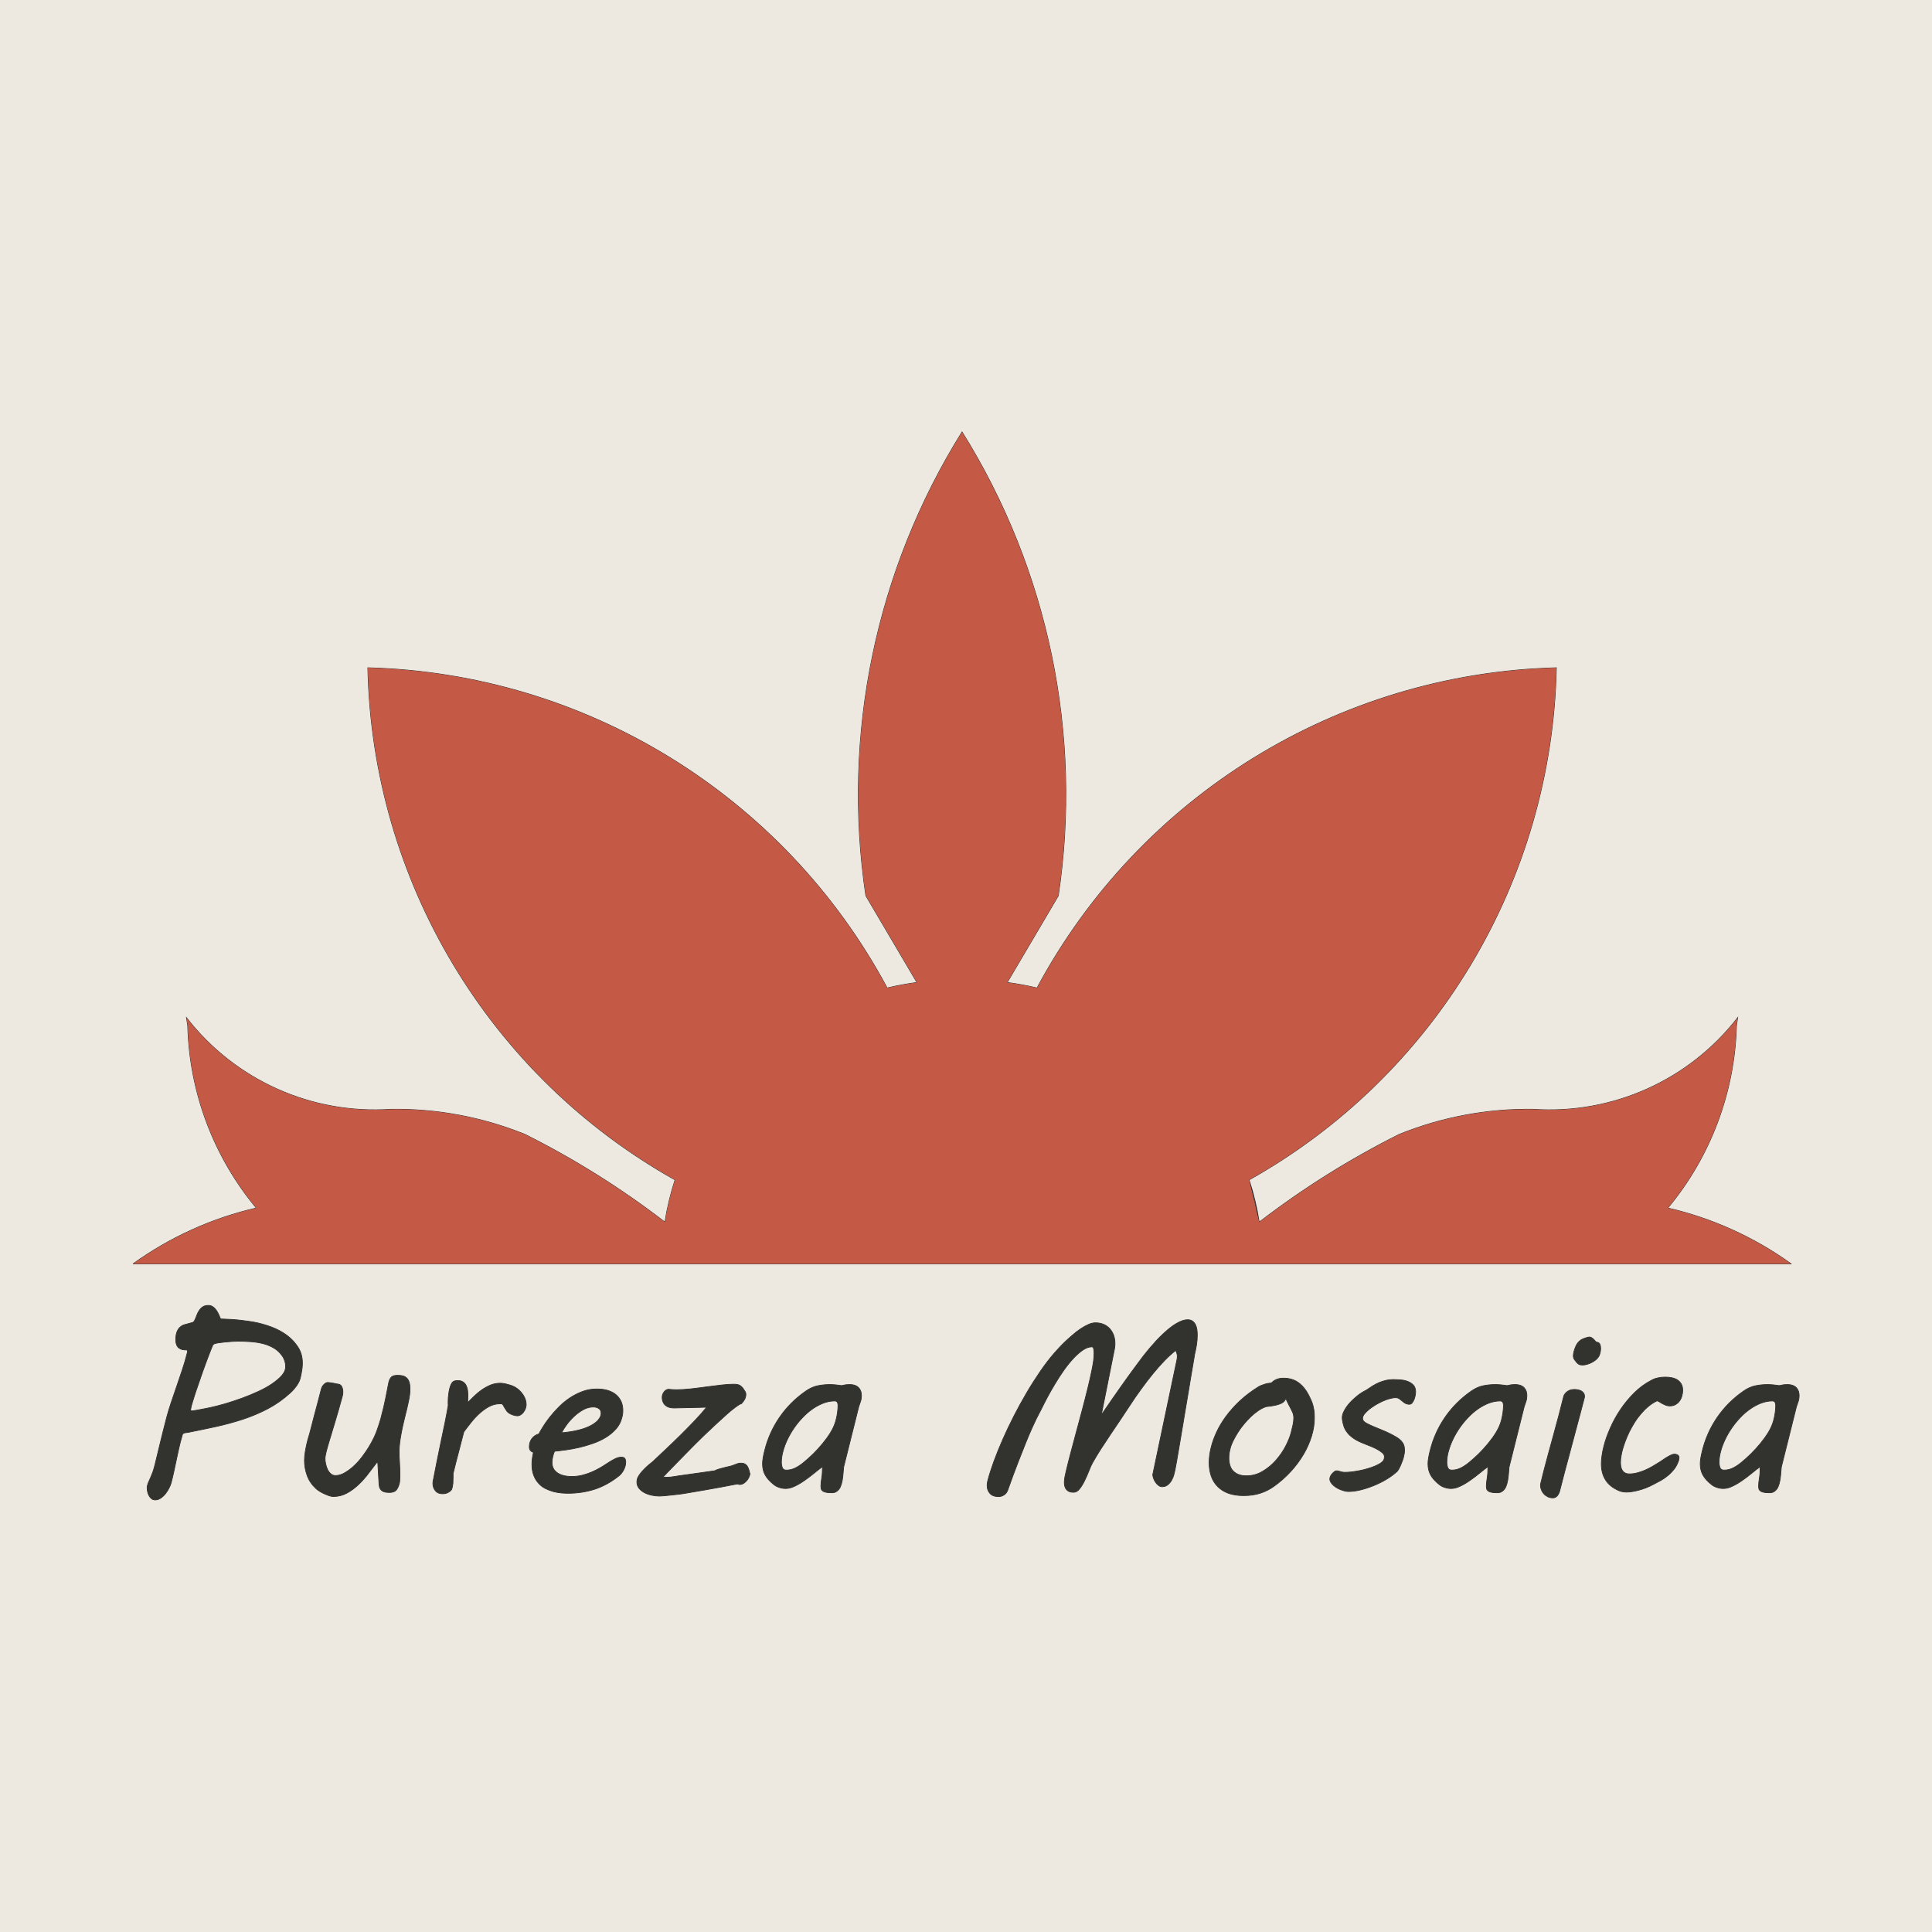 <!--?xml version="1.0" encoding="UTF-8"?-->

<!-- Creator: CorelDRAW X7 -->
<svg xmlns="http://www.w3.org/2000/svg" xml:space="preserve" width="200%" height="200%" version="1.0" shape-rendering="geometricPrecision" text-rendering="geometricPrecision" image-rendering="optimizeQuality" fill-rule="evenodd" clip-rule="evenodd" viewBox="0 0 20000000 20000000" xmlns:xlink="http://www.w3.org/1999/xlink">
 <g id="Capa_x0020_1">
  <g id="_730426304">
   <polygon fill="#EEE9E0" fill-rule="nonzero" stroke="" stroke-width="7620" points="0,0 20000000,0 20000000,20000000 0,20000000 "></polygon>
   <path fill="#FEFEFE" fill-rule="nonzero" stroke="#2B2A29" stroke-width="7620" d="M1943640 10619680c18400,690320 268670,1354640 710430,1885660 -459740,106060 -893710,302630 -1276660,578160l370 -210 17163730 0 -140 210c-382960,-275530 -817010,-472100 -1276790,-578160 441750,-531020 692150,-1195340 711080,-1885660l12030 -83540c-502750,647930 -1294980,1003060 -2113160,947330 -475880,-7330 -948290,80950 -1389470,259570 -511210,255800 -996740,560110 -1449790,908610l-104530 -437990c1923840,-1079020 3133590,-3095070 3180490,-5300810 -2257200,60450 -4308890,1325480 -5376220,3315040l-240 -370c-101750,-23910 -204860,-43100 -308820,-56960l529560 -898290c249470,-1667470 -103680,-3369420 -996340,-4800280 -892230,1430860 -1245390,3132810 -995960,4800280l529230 898290 290 0c-103920,13860 -207080,33050 -309110,56960l50 370c-1067270,-1989560 -3118920,-3254590 -5375640,-3315040 46420,2205740 1256120,4221790 3180010,5300810 -46500,142980 -81420,289420 -104910,437990 -452680,-348500 -938240,-652810 -1449440,-908610 -441040,-178620 -913600,-266900 -1389480,-259570 -818150,55730 -1610470,-299400 -2113210,-947330l12640 83540zm11091620 2031990c-23090,-148580 -58080,-295020 -104530,-438000l104530 438000zm4776490 2375200c-3430,10990 -6870,26780 -10290,46730 -3440,20600 -5500,41220 -5500,61830 0,21310 3430,40550 9600,57740 6190,17170 20610,25420 41920,25420 32990,0 63930,-7560 92770,-21980 28880,-14440 55690,-32310 81110,-52930 33680,-27480 68710,-58400 103760,-92770 35070,-34360 68050,-70770 98970,-108580 30920,-37790 59100,-76270 83160,-116150 24040,-39850 41230,-79700 52230,-118870 6190,-22700 11680,-49490 16480,-79730 4130,-29550 6190,-56370 6190,-80410 0,-10310 -2060,-19920 -6880,-30220 -4790,-9630 -14430,-14450 -27490,-14450 -38480,0 -76960,7570 -116140,21990 -39170,15120 -76960,35060 -113380,60490 -36420,25420 -70790,54970 -103100,89330 -32970,34360 -62530,70780 -89330,109950 -26800,39170 -50170,79730 -69410,120970 -19920,41910 -34360,82460 -44670,121640zm393100 357340c0,-22680 2750,-50160 8240,-82460 5500,-32300 8250,-71470 8250,-118890 -26120,18540 -54980,41240 -86580,67350 -31630,26100 -64610,50850 -98290,74210 -33670,24050 -67340,44000 -101020,59790 -33670,16480 -64580,24740 -94150,24740 -24050,0 -46040,-3430 -67340,-10990 -21300,-6870 -39860,-16500 -54300,-28180 -41910,-32990 -72150,-65980 -90710,-99660 -18550,-32970 -28170,-71440 -28170,-115440 0,-19940 2060,-40550 5490,-61860 3430,-21290 8930,-45350 15820,-73520 30240,-124400 81760,-239840 154630,-346360 72840,-105830 163530,-196560 271440,-271470 41910,-29540 83850,-48090 125760,-56340 41930,-8240 83170,-12370 124400,-12370 17860,0 38470,1370 61160,3440 22670,2750 42600,5490 60470,7550 18560,-4130 32980,-6860 44670,-8940 11680,-1360 23370,-2050 35740,-2050 24050,0 43980,3440 59790,9620 15790,6190 28160,15130 37790,25420 8930,10320 15800,22700 20620,36430 4120,14430 6180,28870 6180,43300 0,20610 -2760,39850 -8930,58410 -6190,18550 -13060,37800 -19250,56340l-155990 624010c-3460,33680 -6180,65290 -8250,93470 -2750,28170 -7560,54980 -14420,79710 -2080,6870 -5500,15800 -8950,26110 -3440,11010 -9610,21320 -17170,30930 -7570,10310 -17880,18560 -29570,26110 -11670,6880 -27480,10310 -46030,10310 -24750,0 -43990,-1360 -58420,-4810 -14430,-3430 -26120,-7550 -33670,-13750 -8240,-6170 -13740,-13050 -15810,-21290 -2060,-8260 -3430,-17880 -3430,-28870zm-1601920 -412330c15110,-60480 37800,-123710 67340,-190370 29560,-66650 64590,-130570 106530,-192410 41910,-61850 89330,-118890 142930,-171810 52920,-52230 111340,-94840 174570,-127820 19910,-11680 42600,-19930 67340,-25420 24050,-5510 48800,-8260 74220,-8260 26100,0 50160,2060 72840,6870 22680,4810 41920,13060 58410,24060 15810,11000 28860,25420 38480,42600 8940,17190 13760,38480 13760,63910 0,18570 -2760,37810 -8250,57050 -5510,19930 -13740,37100 -24750,52220 -10990,15820 -24730,28180 -41230,37110 -16500,9620 -35730,14430 -58410,14430 -17180,0 -33000,-3430 -47420,-9610 -14420,-6180 -28850,-13060 -41910,-20630 -7570,-4800 -14440,-9610 -20620,-13050 -6190,-3430 -13740,-6180 -22680,-9620 -30940,14420 -60480,32990 -88660,56360 -28180,23360 -54290,49470 -78340,77650 -24050,28170 -46740,58420 -66660,90710 -19920,32300 -38490,64610 -54290,96900 -15810,32310 -29550,64600 -41230,95530 -11680,30920 -20620,59790 -28180,85890 -5490,18570 -10310,39870 -14440,63900 -4810,24070 -6870,48130 -6870,70810 0,15800 1390,30920 4120,45340 2750,14460 7570,26810 15120,37810 6870,11000 16500,19920 28180,26110 11690,6200 26810,9630 44000,9630 27480,0 54970,-3430 82450,-11000 26800,-6890 53610,-15810 79720,-27490 26120,-11000 51540,-24060 76290,-38490 24740,-14420 48790,-28860 72840,-43970 15130,-9620 30250,-19940 45350,-30240 14450,-10320 28870,-19250 42620,-26810 13040,-7560 25420,-14420 37100,-19230 11690,-4820 21310,-7560 30240,-7560 11680,0 22690,2740 32990,8240 10320,6180 15120,15810 15120,30240 0,10300 -2060,21980 -6870,34360 -10990,30920 -26120,59100 -44660,83150 -19250,24060 -40560,46040 -63920,65280 -23380,19930 -48110,37110 -74220,51540 -26810,15120 -52920,28880 -79030,41930 -48800,26120 -98280,45360 -148450,58430 -50160,13050 -92080,19910 -125750,19910 -11690,0 -24750,-1370 -39170,-3440 -15130,-2750 -28180,-6180 -39180,-10990 -63910,-27480 -110640,-64610 -139520,-111340 -29540,-46730 -43960,-101700 -43960,-165610 0,-28190 2050,-57030 6860,-87280 4120,-30240 10320,-61840 19250,-95520zm-309950 -978610c3450,-16500 11000,-36420 21300,-60470 10330,-24060 28180,-45360 54290,-63910 13060,-6880 28190,-13060 46730,-19240 17890,-6180 30950,-8930 38480,-8930 7570,0 15820,2750 24070,8230 8240,5490 15810,11700 21990,17880 7550,7560 15120,16490 22680,26110 19920,1380 32280,8240 38480,20620 6180,13050 8930,28170 8930,45350 0,13060 -1360,24060 -3430,34360 -2060,10310 -4130,18560 -6180,24740 -4810,16500 -13750,31630 -26810,45360 -13740,14430 -29550,26110 -46730,35720 -17180,10330 -35730,17890 -54300,23390 -18540,5490 -35030,8240 -49470,8240 -18560,0 -32300,-3440 -41910,-9630 -10320,-6180 -22700,-19930 -37800,-40540 -8930,-11690 -13760,-20620 -14440,-27490 -1370,-6860 -2060,-12380 -2060,-17180 0,-8930 690,-16490 2060,-23360 680,-6190 2070,-13050 4120,-19250zm-309240 1225320c11680,-46040 26100,-98950 42600,-160120 16490,-60480 34370,-125070 52910,-193120 18560,-68030 37120,-137430 56370,-208230 18540,-70780 36410,-140170 52900,-206840 700,-3440 4120,-8930 8950,-16500 4810,-7560 10990,-15120 19920,-22680 8250,-7560 19250,-13740 32980,-19240 13060,-5500 28870,-8240 47420,-8240 13060,0 26120,1360 39180,4130 12370,2750 23370,6870 33670,12360 9630,6180 17180,13060 23360,21990 6190,8940 8940,19940 8940,31610 0,2060 0,4820 0,7550 0,2760 -690,5510 -1380,7570l-32990 125760c-37110,140900 -74910,281760 -112700,422640 -38480,140890 -75590,282440 -112010,424700 -2060,4820 -4120,11000 -7570,18570 -3430,6860 -7560,13740 -13060,21310 -5490,6850 -12360,12360 -19920,17180 -7570,4790 -17180,6850 -28180,6850 -20610,0 -38480,-4120 -54290,-12350 -15790,-8250 -29540,-18560 -40540,-30930 -11000,-13060 -19250,-26800 -24740,-41930 -5500,-14430 -8240,-28860 -8240,-42600 0,-3440 0,-6880 0,-10310 0,-3440 670,-6870 2070,-11000l34350 -138130zm-990310 -191720c-3420,10990 -6850,26780 -10290,46730 -3440,20600 -5490,41220 -5490,61830 0,21310 3430,40550 9600,57740 6180,17170 20620,25420 41930,25420 32980,0 63910,-7560 92760,-21980 28880,-14440 55680,-32310 81110,-52930 33670,-27480 68730,-58400 103760,-92770 35060,-34360 68040,-70770 98960,-108580 30940,-37790 59120,-76270 83160,-116150 24050,-39850 41240,-79700 52240,-118870 6180,-22700 11670,-49490 16480,-79730 4130,-29550 6190,-56370 6190,-80410 0,-10310 -2060,-19920 -6890,-30220 -4800,-9630 -14420,-14450 -27480,-14450 -38480,0 -76960,7570 -116150,21990 -39160,15120 -76950,35060 -113380,60490 -36410,25420 -70780,54970 -103090,89330 -32970,34360 -62520,70780 -89330,109950 -26800,39170 -50160,79730 -69420,120970 -19920,41910 -34340,82460 -44670,121640zm393110 357340c0,-22680 2750,-50160 8240,-82460 5500,-32300 8250,-71470 8250,-118890 -26110,18540 -54980,41240 -86590,67350 -31620,26100 -64600,50850 -98270,74210 -33680,24050 -67350,44000 -101020,59790 -33680,16480 -64590,24740 -94170,24740 -24040,0 -46030,-3430 -67340,-10990 -21300,-6870 -39850,-16500 -54290,-28180 -41910,-32990 -72160,-65980 -90710,-99660 -18550,-32970 -28180,-71440 -28180,-115440 0,-19940 2070,-40550 5500,-61860 3420,-21290 8930,-45350 15810,-73520 30250,-124400 81780,-239840 154630,-346360 72840,-105830 163540,-196560 271450,-271470 41930,-29540 83850,-48090 125760,-56340 41930,-8240 83160,-12370 124380,-12370 17870,0 38480,1370 61180,3440 22670,2750 42600,5490 60470,7550 18550,-4130 32980,-6860 44670,-8940 11660,-1360 23360,-2050 35730,-2050 24060,0 43990,3440 59790,9620 15800,6190 28170,15130 37790,25420 8920,10320 15810,22700 20620,36430 4120,14430 6190,28870 6190,43300 0,20610 -2760,39850 -8930,58410 -6190,18550 -13070,37800 -19250,56340l-155990 624010c-3450,33680 -6200,65290 -8250,93470 -2760,28170 -7570,54980 -14420,79710 -2070,6870 -5510,15800 -8960,26110 -3430,11010 -9610,21320 -17170,30930 -7560,10310 -17870,18560 -29560,26110 -11670,6880 -27480,10310 -46040,10310 -24740,0 -43970,-1360 -58420,-4810 -14420,-3430 -26120,-7550 -33670,-13750 -8230,-6170 -13740,-13050 -15800,-21290 -2070,-8260 -3430,-17880 -3430,-28870zm-1549680 -158750c6170,0 12360,690 17170,2060 4810,2070 10980,3440 17180,5510 6180,2060 13740,4120 21310,5490 7560,2060 17850,2760 30910,2760 37110,0 78350,-4130 123720,-12380 45360,-7560 87960,-17870 128500,-30930 39860,-12360 74210,-26800 103090,-43290 28860,-15800 45360,-32980 49490,-50160 2040,-8940 3420,-17190 3420,-24750 0,-13060 -6180,-26120 -19240,-38480 -13060,-11690 -29550,-23370 -49490,-35050 -19930,-11010 -41230,-21300 -63900,-30930 -22690,-8930 -44000,-17860 -63910,-25420l-40540 -16490c-19950,-8250 -39870,-17870 -59800,-29570 -19930,-11660 -37800,-24710 -54980,-39840 -17180,-14440 -32300,-32310 -45360,-52230 -13060,-19940 -22670,-43300 -28850,-69420 -3450,-10980 -5500,-21980 -7570,-32980 -2060,-11000 -3420,-22680 -3420,-35720 0,-19950 6860,-43300 21290,-70120 13740,-26780 32300,-52910 55660,-79030 22670,-25420 49490,-50170 79040,-74210 29540,-24060 60480,-43310 92770,-59100 24060,-16490 46730,-31620 68730,-45370 21980,-13050 43970,-24740 66660,-34350 22670,-8930 45360,-16500 68720,-21990 23370,-5510 48090,-8240 74210,-8240 24060,0 49480,1370 76970,3420 27500,2070 52920,7560 75600,16490 22670,8930 41910,21310 57730,38480 15120,17190 22670,39880 22670,68060 0,8920 -1360,19910 -3430,34360 -2060,14420 -6180,28170 -11690,42600 -5490,14430 -12380,26110 -19910,36430 -8250,10300 -17890,15790 -28880,15790 -17850,0 -32980,-3420 -44670,-10990 -11690,-6870 -22670,-14440 -31600,-23370 -9640,-8240 -19250,-15800 -29550,-23360 -10330,-6880 -23380,-10310 -38500,-10310 -18550,0 -39170,3430 -63210,10310 -24060,6870 -48800,15800 -74220,27480 -25440,11700 -49490,24750 -73550,39170 -24040,15130 -46030,30250 -65280,46050 -19250,15810 -35040,31610 -46730,46730 -11690,15800 -17860,29570 -17860,42620 0,13060 4130,24050 13050,32980 8930,8930 19920,16490 32990,22680 17180,8930 37100,18550 59790,28180 22670,9620 45360,19230 68030,28180 22670,9600 45350,19230 67350,28180 21300,9600 39850,18540 55660,26780 21300,11000 40550,21990 57730,32310 17180,10300 31610,21990 43300,34360 11670,13060 21290,26790 27490,42610 6180,15800 8930,35050 8930,56360 0,10300 -680,19920 -2070,30230 -2060,10310 -4110,22670 -7570,35730 -2050,11690 -6170,25430 -12350,41240 -6190,15810 -12360,31610 -18560,46720 -6860,15820 -13750,29550 -20620,41940 -7560,12360 -13060,20610 -17850,24040 -30940,28180 -66680,54980 -108600,79720 -41920,25430 -85900,46730 -131250,65280 -45360,18560 -90730,33670 -136070,44670 -45360,10990 -87280,16490 -125080,16490 -18550,0 -39850,-4110 -62550,-11670 -22670,-7570 -43960,-17180 -63210,-29570 -19930,-11670 -35730,-26100 -48790,-41910 -13070,-15810 -19250,-31600 -19250,-47420 0,-7550 2060,-16490 6890,-26790 4790,-9630 10290,-18560 17850,-26810 6890,-8250 14420,-15120 22680,-21310 8250,-6170 15810,-8930 23380,-8930zm-1102310 -228150c-4810,17860 -8240,35050 -10300,50850 -2070,16490 -2760,32300 -2760,47420 0,25430 3430,49480 10310,72150 6180,22700 17170,42610 32290,58420 15130,15800 33680,28860 56360,37800 22680,8930 49490,13740 81780,13740 59790,0 116130,-15110 167690,-46050 51530,-30240 97580,-68030 138130,-114080 40540,-46030 74210,-94820 101710,-147750 26800,-52220 46050,-100330 57040,-144310 6870,-27500 13050,-53600 18550,-78350 4810,-24050 7560,-46730 7560,-67340 0,-20630 -3430,-39860 -10990,-57720 -7570,-17200 -17870,-37110 -29560,-59810 -7560,-13050 -14440,-27480 -21290,-41910 -7570,-14430 -13760,-28860 -19250,-43290 -6200,11690 -12380,21290 -19240,29540 -7570,8260 -17880,15820 -32300,21990 -14450,6890 -33680,13060 -57730,18560 -24750,5500 -57040,10320 -96220,14440 -26110,8930 -52220,21980 -79030,39850 -26790,18550 -53600,39870 -79020,63910 -25430,24750 -50160,51540 -73550,79720 -23350,28170 -43960,57050 -62510,86590 -18570,29550 -35070,59100 -48810,87280 -13740,28180 -23370,54290 -28860,78350zm-196560 -15810c11690,-48100 30250,-98960 54990,-153250 24740,-54280 57030,-108580 97590,-164240 40540,-54990 88650,-109270 145000,-162180 56340,-52940 121640,-101720 195860,-147760 11680,-6880 30240,-14450 54990,-22680 24030,-8250 49460,-13070 75580,-15120 30930,-32980 72170,-49490 123700,-49490 61860,0 114080,15820 156010,46730 41910,30940 76950,73540 104450,127130 8930,17200 17170,34380 24740,50870 7550,16490 13740,33680 19240,52230 4820,18540 8930,38490 12370,59780 2750,21310 4120,46060 4120,72840 0,62550 -9620,125780 -29550,190370 -19930,64600 -47410,127830 -83840,188990 -36410,61840 -80410,120950 -131930,177310 -51550,56340 -109290,107210 -172510,152550 -42600,30930 -89330,54290 -140880,71480 -51540,17180 -109960,25430 -173870,25430 -61160,0 -113390,-8250 -158060,-24070 -44670,-16490 -81090,-39840 -110650,-70080 -29540,-29550 -52230,-65290 -66650,-107220 -14430,-41910 -22000,-87950 -22000,-139500 0,-50160 6880,-103090 21300,-160120zm-2313180 349110c15130,-59780 36430,-126440 63230,-199990 26790,-73520 57730,-149810 92770,-229530 35050,-79700 73540,-160810 115470,-242580 41900,-81770 85900,-162180 131930,-239850 45370,-77640 92100,-150480 139520,-219910 47410,-69410 94840,-131260 141570,-185550 13050,-15130 30240,-33680 50170,-55660 19910,-21980 42600,-44680 67340,-68730 24740,-23370 50860,-46730 78340,-70090 26810,-23370 54290,-44680 82470,-63220 27480,-18570 54290,-32990 80410,-44680 25420,-11690 49480,-17190 72150,-17190 29540,0 57050,4820 82480,15130 24720,10320 46020,25440 63910,43990 17180,19240 30910,41910 41230,68020 9610,26820 14430,55660 14430,87280 0,13050 -700,26800 -2770,39860 -2050,13760 -4110,27490 -7550,41920l-131950 660420c11700,-18550 28880,-43290 50170,-74210 21310,-30940 45370,-65970 72160,-104450 26810,-37810 54300,-77670 83850,-119590 29540,-41220 57720,-81100 85910,-120260 28170,-38470 53590,-73530 77640,-105830 24060,-31610 43300,-57050 57730,-76980l21310 -27470c14420,-17880 31600,-39170 52230,-63920 20610,-24050 43280,-50160 68020,-76980 24740,-26790 50850,-52900 79040,-79030 27490,-26120 55660,-49470 83840,-70090 28180,-20620 56350,-37110 84520,-50170 27500,-13060 53610,-19240 79050,-19240 18540,0 34350,4130 47400,13060 12380,8930 22680,19930 30930,34360 7570,14420 13070,31610 16490,51540 2750,19940 4120,40540 4120,61850 0,32990 -2740,66660 -8250,100330 -5490,33680 -11670,64600 -18540,92790 -4130,21990 -9630,53590 -15810,94130 -6860,41240 -15110,88660 -24070,141590 -8920,53590 -18540,111320 -28840,173180 -10320,61840 -21310,124370 -31610,188290 -10310,63920 -21310,127130 -31610,189660 -11000,62540 -20620,120270 -29550,174570 -8960,54290 -17190,102390 -24740,144990 -7570,42620 -13760,75600 -18570,99660 -2060,11000 -6180,26110 -10980,44670 -5510,19240 -13060,37800 -22690,55660 -10310,18550 -23370,34360 -39170,47420 -16490,13740 -36430,20620 -59790,20620 -13050,0 -24740,-4130 -36430,-13060 -11680,-8250 -21300,-18550 -30240,-31620 -8920,-12370 -16490,-26110 -21290,-40530 -5490,-14440 -8250,-27500 -8930,-39170l246020 -1169650c2070,-11000 4120,-20630 6190,-29570 1370,-8920 2050,-17160 2050,-24730 0,-8930 -680,-16490 -2740,-24060 -2070,-6880 -4130,-13740 -5500,-19940 -2060,-7550 -4820,-13730 -6860,-19220 -35740,26790 -73550,61150 -114090,102390 -40550,41910 -81790,87970 -123030,138810 -41910,50850 -83140,105150 -124370,162200 -41920,57030 -81110,114760 -118200,171790 -29560,45360 -60480,92780 -94150,142260 -33680,50180 -67350,99640 -101030,149820 -33680,50170 -66640,99640 -98950,149800 -32310,50180 -61170,98280 -87280,144340 -12380,21980 -25440,50170 -38500,85200 -13730,35050 -28850,68720 -44670,101720 -16490,33670 -33670,61850 -52210,85200 -18560,24060 -39170,35740 -63230,35740 -18550,0 -33670,-2750 -45370,-8250 -12360,-5500 -21970,-13050 -28850,-21990 -7560,-8930 -12380,-19920 -15810,-32300 -3430,-11670 -4810,-24730 -4810,-39160 0,-18570 2060,-36420 5510,-54980 3430,-17880 7550,-35050 10990,-51560 16490,-69390 33670,-138810 52220,-207520 18560,-68730 37120,-138820 56360,-210970 19240,-71480 39170,-145700 59780,-222680 20630,-76960 41240,-158750 62540,-245330 5490,-24750 11690,-52240 19250,-82480 6860,-30240 13750,-61150 19920,-92760 6190,-30930 11680,-61160 15810,-90720 3440,-28860 5510,-54960 5510,-77660 0,-20610 -1390,-37110 -4830,-49470 -3420,-11680 -8930,-17880 -17870,-17880 -29540,0 -59780,11000 -92090,32310 -32280,21990 -65270,50860 -98260,85900 -32980,35750 -65980,76280 -98280,121650 -32290,46030 -63220,92760 -92080,141570 -29540,48780 -56360,96200 -81780,143620 -25430,47420 -46730,90700 -65300,128500 -4110,7560 -9600,18560 -17160,32310 -7570,13740 -17180,32980 -29550,57730 -12380,25420 -27500,57020 -44690,95510 -17860,39180 -38470,87970 -62530,147070 -24040,59110 -52220,129890 -83840,211680 -31610,81770 -67350,177990 -106520,288610 -7550,19250 -19940,35070 -37110,46730 -17860,11690 -36420,17180 -55670,17180 -40550,0 -70790,-10970 -90010,-32960 -19940,-22000 -29560,-49490 -29560,-81790 0,-14430 2060,-30240 6180,-47420zm-2120060 -303740c-3450,10990 -6880,26780 -10310,46730 -3440,20600 -5500,41220 -5500,61830 0,21310 3440,40550 9610,57740 6200,17170 20620,25420 41920,25420 32990,0 63910,-7560 92780,-21980 28860,-14440 55670,-32310 81090,-52930 33670,-27480 68730,-58400 103760,-92770 35050,-34360 68040,-70770 98950,-108580 30940,-37790 59110,-76270 83170,-116150 24050,-39850 41230,-79700 52230,-118870 6180,-22700 11680,-49490 16490,-79730 4120,-29550 6190,-56370 6190,-80410 0,-10310 -2070,-19920 -6890,-30220 -4800,-9630 -14420,-14450 -27470,-14450 -38480,0 -76980,7570 -116150,21990 -39170,15120 -76960,35060 -113380,60490 -36410,25420 -70770,54970 -103080,89330 -32990,34360 -62540,70780 -89330,109950 -26820,39170 -50170,79730 -69420,120970 -19940,41910 -34360,82460 -44660,121640zm393070 357340c0,-22680 2740,-50160 8250,-82460 5490,-32300 8250,-71470 8250,-118890 -26110,18540 -54990,41240 -86600,67350 -31590,26100 -64580,50850 -98250,74210 -33680,24050 -67360,44000 -101030,59790 -33670,16480 -64590,24740 -94150,24740 -24050,0 -46030,-3430 -67350,-10990 -21300,-6870 -39850,-16500 -54290,-28180 -41920,-32990 -72160,-65980 -90710,-99660 -18550,-32970 -28180,-71440 -28180,-115440 0,-19940 2060,-40550 5510,-61860 3430,-21290 8920,-45350 15800,-73520 30240,-124400 81780,-239840 154620,-346360 72850,-105830 163560,-196560 271470,-271470 41910,-29540 83820,-48090 125730,-56340 41920,-8240 83160,-12370 124400,-12370 17850,0 38480,1370 61160,3440 22680,2750 42600,5490 60480,7550 18540,-4130 32980,-6860 44670,-8940 11670,-1360 23350,-2050 35740,-2050 24040,0 43960,3440 59780,9620 15800,6190 28170,15130 37790,25420 8930,10320 15810,22700 20610,36430 4140,14430 6200,28870 6200,43300 0,20610 -2760,39850 -8940,58410 -6180,18550 -13060,37800 -19240,56340l-155990 624010c-3450,33680 -6200,65290 -8260,93470 -2750,28170 -7560,54980 -14430,79710 -2060,6870 -5490,15800 -8950,26110 -3430,11010 -9600,21320 -17170,30930 -7550,10310 -17860,18560 -29550,26110 -11690,6880 -27480,10310 -46050,10310 -24740,0 -43970,-1360 -58410,-4810 -14430,-3430 -26110,-7550 -33680,-13750 -8240,-6170 -13730,-13050 -15790,-21290 -2060,-8260 -3440,-17880 -3440,-28870zm-1901540 -70780c4810,-17180 14450,-35060 27490,-52920 13060,-17870 28180,-35050 44670,-51540 15810,-16490 32310,-31610 48800,-45360 15820,-13060 29550,-24060 40550,-32990 37790,-35040 81780,-76970 132620,-125060 50180,-47430 101720,-96900 153950,-148460 51530,-51530 101710,-102380 149810,-152550 47420,-50180 87960,-96210 120950,-137440 -24050,680 -52230,2060 -84530,2740 -32980,690 -65970,1360 -98270,2070 -32970,690 -63920,1360 -92090,2060 -28180,690 -49480,1360 -63910,1360 -16490,0 -32290,-2060 -46740,-6170 -14420,-3440 -27470,-10310 -38470,-19250 -10990,-8930 -19930,-19910 -26120,-34370 -6860,-13720 -10290,-30230 -10290,-50160 0,-19920 6170,-37800 17850,-54290 11690,-16480 26810,-26120 44680,-29550 13060,1380 26800,2750 41220,3430 13760,700 28180,1380 43990,1380 46720,0 96910,-2740 149810,-8930 52920,-6170 105140,-12370 158070,-19920 52220,-6880 103070,-13060 153250,-19250 49480,-6190 94150,-8940 134680,-8940 15820,0 28880,1370 39870,4130 10310,2750 19920,6870 28170,13060 8250,6180 15810,13740 23370,22690 6880,9600 14430,21300 23380,35720 3420,6180 6180,11680 6850,15800 690,4810 1400,8940 1400,13060 0,17860 -4130,34360 -11700,50170 -8250,15820 -19930,30930 -34360,46730 -8940,1360 -21300,7570 -37790,19240 -17180,11690 -35750,25420 -57050,42610 -21310,17180 -43970,35740 -66660,57050 -23370,21290 -46050,41910 -68040,61840 -22670,19940 -42600,38490 -60460,55670 -18570,17170 -32990,31620 -43990,41910l-11700 10320c-11660,10990 -29540,28170 -53590,51550 -24040,23360 -51530,50160 -81100,79700 -30230,30240 -61830,61840 -94140,95530 -32990,33670 -64600,65970 -94830,96890 -30930,30940 -58410,59790 -83160,85230 -24740,25420 -43980,46030 -57730,61150 4130,2070 9620,2760 17180,2760 6880,680 13730,680 19940,680 24040,0 52210,-2750 83160,-8230 30910,-5500 61840,-10330 92770,-13750l320920 -45370c11000,-6180 27480,-13060 49490,-19240 21300,-6180 41910,-11670 61850,-16500l35720 -8240c17190,-3430 31630,-7550 43300,-12380 11690,-4110 21310,-8230 30240,-11660 8930,-3460 16490,-6200 24060,-8250 7550,-2070 16480,-2750 26790,-2750 16500,0 30250,2750 40550,8930 10330,6180 19260,13730 25440,24060 6180,10290 11670,21970 15800,35720 3440,14440 7560,28860 11690,44680 -3440,13050 -8250,26110 -14430,39170 -6880,13050 -15120,24740 -24750,34350 -9620,10320 -19930,18570 -30930,24740 -10990,6190 -22680,9630 -34350,9630 -6880,0 -15120,-2060 -24750,-6190 -13050,2070 -32990,6190 -59780,11000 -26820,5500 -61850,12380 -106530,20620 -44670,8250 -98950,17870 -164250,29550 -65270,11670 -143620,24740 -234340,39860 -8920,1380 -24730,3430 -47400,6190 -23390,2740 -48110,5490 -74230,8250 -26110,2740 -50850,5490 -74230,7540 -23350,2060 -39170,2750 -47410,2750 -24750,0 -50850,-2750 -77660,-8250 -27490,-5500 -52910,-14420 -75590,-26110 -23370,-11670 -42620,-27490 -57730,-46030 -15120,-18560 -22670,-39880 -22670,-65300 0,-7550 1370,-17180 3420,-28170zm-513360 -984110l0 0zm137460 320930c1360,-4130 2070,-7560 2070,-10980 0,-2760 0,-6200 0,-10320 0,-21300 -7570,-37790 -23390,-48100 -15790,-10310 -35030,-15810 -57030,-15810 -35050,0 -68720,8940 -102390,26800 -33670,18560 -64600,41230 -94150,68050 -29550,27470 -56360,57020 -79030,87950 -22690,30920 -40560,59090 -53610,84550 57050,-4830 109280,-12390 156680,-23390 47430,-10290 88670,-24040 123710,-39860 35040,-15800 63220,-34360 85210,-54280 21310,-19930 35740,-41920 41930,-64610zm-740840 327820c0,-33680 8940,-62540 27500,-86590 17870,-23360 41920,-39180 71480,-47430 8930,-17170 21990,-40540 40530,-70080 17870,-29550 40550,-61860 67360,-96900 26790,-34380 57730,-69420 92080,-104460 33670,-35070 71470,-67350 113400,-96230 41240,-28170 85900,-51520 134000,-70090 47420,-18540 98260,-27490 151880,-27490 46040,0 85900,5500 119580,16500 33670,11670 61850,26800 83840,46740 21980,19920 38480,43280 50160,70080 11000,27490 16490,57050 16490,88670 0,26790 -3430,52220 -10990,76960 -10990,43980 -31610,82460 -61160,115460 -30240,33670 -65290,62530 -105840,87270 -40550,24750 -85210,45360 -132640,61850 -48090,17180 -96210,30920 -143630,41920 -47410,10980 -93450,19240 -137430,25440 -44670,6170 -83160,10290 -115460,13720 -6880,14450 -13050,32310 -17860,53620 -5500,21290 -8250,42610 -8250,63230 0,46030 18560,81080 54980,106510 36430,25420 85900,37810 149820,37810 37100,0 72840,-4130 106510,-12390 33680,-8240 65990,-19250 96900,-32310 30240,-13050 59090,-26780 85900,-42600 26820,-15110 50850,-30240 72850,-45350 28170,-18550 55660,-35050 81090,-48110 25420,-13050 48110,-19240 68030,-19240 19940,0 32300,4820 38500,14440 5490,10290 8240,20620 8240,31600 0,6200 0,12370 -690,18570 -690,6180 -1370,10990 -2060,15110 -3430,19920 -11690,40550 -23370,61160 -11680,20630 -26790,38490 -45350,53620 -81790,64590 -166300,110630 -252210,138120 -86590,27490 -178680,41220 -276960,41220 -18550,0 -41230,-1360 -66650,-3430 -25430,-2060 -52250,-6870 -79720,-13730 -28190,-7570 -54970,-17880 -81790,-30930 -26800,-13060 -50850,-30930 -71480,-53610 -21290,-21980 -37790,-49480 -50850,-81770 -13060,-32310 -19930,-70780 -19930,-116830 0,-37110 5510,-78350 15820,-124390 -10310,-1370 -19950,-6860 -28870,-15810 -8930,-8940 -13750,-22690 -13750,-39850zm-992340 335360c10320,-55660 22000,-116150 35740,-182810 13050,-65970 26800,-133310 41240,-201340 14420,-68050 28170,-134700 41910,-199980 13060,-65290 24740,-125090 33680,-179380 -690,-8250 -690,-15120 -690,-21310 0,-6170 0,-12360 0,-19230 0,-24060 1370,-48790 4810,-73540 2740,-24040 6880,-46730 12380,-67340 8930,-29550 18540,-50180 29540,-61160 10300,-10320 27480,-15810 51540,-15810 22680,0 40550,4810 54990,13740 13730,8930 24740,21290 32310,35750 7530,15110 13040,32270 15780,51530 2070,19250 3430,39160 3430,59790 0,11000 -670,23370 -1360,36430 -690,13730 -1380,24730 -1380,32300 22000,-22700 45360,-46750 70790,-70790 24740,-24060 50850,-45360 79020,-64600 28180,-19240 57740,-35050 88660,-48110 30910,-12370 63910,-18550 97580,-18550 13750,0 26810,1370 39860,3430 13050,2070 26110,5510 39860,9620 15820,3450 31610,8950 48800,15120 17180,6880 33670,16500 49470,28180 26130,19930 48120,44670 65970,74230 17180,29540 26120,59780 26120,90700 0,11690 -2060,24740 -6870,38480 -4810,13750 -11680,26110 -19920,37800 -8260,11690 -17870,20610 -28870,28180 -10990,7560 -23370,11690 -36430,11690 -13750,0 -30230,-3440 -49470,-10330 -19250,-6850 -35040,-15780 -48110,-26780 -5500,-4820 -10990,-11000 -16490,-19940 -6190,-8940 -11680,-17170 -16500,-26120 -5510,-8930 -10300,-17170 -14430,-24730 -4800,-7560 -8240,-12370 -10290,-14430 -4140,-680 -8260,-1380 -13060,-2080 -4830,0 -8950,0 -13060,0 -40550,0 -78350,10330 -114780,30240 -36410,20630 -70080,45370 -101710,74910 -31620,29560 -60470,61170 -86590,94840 -26810,33690 -49480,63910 -69410,90720 -15810,63910 -33670,131950 -52920,204120 -19230,72150 -38480,147740 -57720,226770l0 30240c0,23360 -680,47420 -2070,71480 -2050,24730 -6860,46730 -14420,65270 -8930,11690 -21300,21990 -37110,30240 -15820,8240 -35050,12370 -56350,12370 -32980,0 -57730,-10990 -74220,-32300 -17180,-21290 -25430,-46730 -25430,-76270 0,-13070 2050,-26820 6180,-41240zm-1161400 -931880c3430,-13050 7550,-24040 13740,-32980 6180,-8950 12370,-15810 19230,-21300 6200,-5500 12370,-9640 17880,-12370 5490,-2060 9610,-3440 13060,-3440 8930,0 19240,680 30920,2740 11690,2070 23360,4120 34350,5510 13060,2740 24750,5490 36430,7560 20630,690 35730,8250 44660,24040 8950,15810 13760,35050 13760,57730 0,17180 -2060,33000 -6880,48100 -26790,98290 -51540,184190 -73530,257030 -21990,73540 -40550,135380 -56350,186920 -15820,51540 -27480,92780 -35740,125080 -8250,32300 -12360,57030 -12360,74210 0,16500 2050,35050 6860,54990 4130,20610 10310,39850 19250,57730 8930,17860 19930,32300 33670,43960 13060,11700 29550,17890 48110,17890 32970,0 66660,-10320 100330,-30940 33670,-19910 66670,-45330 97580,-74910 30930,-29550 58420,-61150 83160,-94820 24740,-33680 45360,-63230 61170,-89340l30920 -52930c18550,-32980 36430,-70780 52920,-114080 15800,-43280 30240,-86570 42600,-129870 11700,-43300 21990,-84540 30920,-123020 8950,-37790 15130,-68710 19950,-91400l30910 -157370c6190,-29550 16490,-50160 29540,-61860 13060,-11690 34370,-17180 65300,-17180 19930,0 37800,2070 53600,6200 15800,4800 28860,12360 39860,23350 11010,11010 19230,25430 24750,44000 5480,18540 8250,42600 8250,72150 0,33670 -5520,75600 -15820,124390 -10300,49470 -21980,98960 -35040,149130 -7570,28860 -14440,59790 -22000,92100 -7550,32960 -13750,65950 -19930,98260 -6180,32980 -11000,63910 -14430,93450 -3440,29550 -5500,56370 -5500,80410 0,40550 1370,80400 4130,120950 2740,40550 4130,83170 4130,127830 0,20610 -690,38480 -1390,54290 -1370,15800 -3430,28180 -5500,35730 -8930,30930 -19920,53610 -33680,68040 -13730,15110 -37100,22670 -70080,22670 -22680,0 -41240,-2740 -54280,-7560 -13770,-4800 -24060,-11680 -31630,-20600 -7560,-8940 -13060,-18570 -15110,-28870 -2070,-10310 -4130,-21300 -4800,-32990l-13070 -223340 -10320 3440c-26100,32960 -54280,70080 -85200,111320 -30930,41230 -64620,79720 -101710,114760 -37110,35750 -77660,65980 -121650,90040 -43970,24040 -91400,35720 -142930,35720 -10320,0 -23380,-2740 -39180,-7560 -16480,-5500 -32980,-12370 -50150,-19920 -17190,-7560 -33680,-16500 -49490,-26120 -15810,-10300 -28860,-19240 -38480,-28170 -43310,-40550 -74240,-85910 -92090,-136770 -18570,-50170 -27500,-101700 -27500,-153250 0,-29540 2750,-58410 7570,-87950 4800,-28870 10290,-57050 16490,-84530 6180,-26800 13050,-52930 20620,-76960 7560,-24060 13060,-45370 17850,-64610 15130,-59110 28880,-111330 40560,-156010 11670,-44660 22670,-84520 31620,-118210 8920,-33670 16480,-63210 22670,-87270 6180,-24050 11680,-44660 16500,-63220zm-1330460 123020c-1390,5500 -3450,12380 -6190,20620 -2760,8250 -5500,17180 -7560,26110 -2060,8930 -4130,17190 -5490,24740 -2060,7550 -2760,13060 -2760,16490 0,3430 700,6870 2060,9630 700,2730 3450,4120 7570,4120 2060,0 9620,-690 22670,-2760 12370,-2060 27490,-4120 45370,-7560 17170,-3430 36410,-6860 57020,-10980 20630,-3450 40550,-7570 59100,-11700 51560,-11000 106530,-24730 164950,-41910 58410,-17180 116140,-36430 174550,-57730 57740,-21300 113400,-43980 166320,-68720 52900,-24060 99620,-50170 140860,-77650 43300,-29550 77660,-58420 103790,-87970 26110,-29550 39170,-60480 39170,-93470 0,-19920 -2760,-37100 -7570,-52910 -4820,-15120 -10990,-28860 -17180,-41920 -24060,-38480 -53600,-68710 -88660,-91410 -35720,-21980 -74220,-38490 -116130,-49490 -41930,-10970 -85230,-17850 -131260,-21290 -46060,-3420 -90720,-4810 -135390,-4810 -11680,0 -28860,680 -52900,2070 -24060,2060 -49490,4120 -76310,6180 -26780,2750 -50840,5500 -73520,8930 -22670,3430 -37800,8250 -45350,13060 -4140,2070 -7570,6190 -10310,11680 -2750,5510 -4810,10310 -6190,13760 -6180,15790 -15120,37780 -26120,65960 -10990,28180 -22670,59100 -35720,94160 -13070,35040 -26130,71480 -39870,109950 -13740,39180 -26790,76970 -39170,113390 -13060,36420 -24730,70780 -35060,102390 -10290,32310 -18540,58420 -24720,79040zm-469370 874830c3430,-14430 7550,-27480 13720,-40540 5510,-12370 11700,-26810 19250,-42610 6880,-15800 14440,-34360 22690,-56370 7550,-21290 15790,-48090 23360,-80390l46050 -189680c10980,-46030 22680,-92760 34350,-140180 11690,-47410 25440,-101710 41240,-161490 13050,-48130 28170,-98290 46050,-151190 17860,-52250 36410,-106530 55660,-162880 19230,-55660 38480,-113410 58430,-172500 19920,-59090 37780,-120270 53600,-183500 670,-2060 670,-5490 670,-9610 0,-6170 -2060,-10300 -5500,-12370 -4110,-1370 -9610,-2050 -15800,-2050 -19930,0 -35740,-2750 -48790,-8940 -13060,-5510 -23380,-13060 -30920,-22690 -7560,-9610 -12380,-20610 -15810,-32980 -3440,-11680 -4810,-24750 -4810,-37800 0,-35040 4120,-62540 12370,-83840 8250,-21310 19240,-37100 32290,-48790 13070,-11680 26810,-19920 42620,-24740 15110,-4810 30240,-8930 44660,-12360 14440,-3450 27500,-6880 38470,-10320 11000,-3430 18570,-9620 23390,-19240 8240,-16500 15800,-34370 22670,-52920 6180,-18550 15130,-35730 25420,-51540 10320,-15820 22700,-28860 37800,-39170 14440,-10320 34350,-15120 58420,-15120 17170,0 32990,4800 46730,14440 13050,9610 24740,21310 35050,35730 9630,14430 17870,29540 25430,45360 6860,15810 13050,30910 18550,44670 81090,2050 151880,6870 211660,13740 59790,7560 104460,13740 134010,19240 59110,11000 118200,27490 177990,49480 59800,21990 113390,50850 161500,85910 47420,35040 86590,76970 116830,124390 30250,47400 45350,102380 45350,163540 0,31610 -3440,64610 -10300,98280l-8240 41920c-6200,33000 -19950,63910 -39870,92090 -19920,28180 -42600,54300 -68040,76970 -70080,64600 -147060,118900 -230200,162880 -83850,43980 -171130,81080 -261840,110620 -91390,29570 -184180,54990 -278330,75610 -94840,20620 -188280,39870 -281080,58420l-32980 4800c-17880,2070 -28180,8940 -31610,19920 -15820,54300 -28180,102410 -37110,142960 -8950,41240 -17880,80400 -25440,117510 -8240,37800 -16490,74910 -24040,112720 -7560,37790 -17870,79010 -29550,125060 -4120,15120 -11000,32990 -21320,52910 -10290,20620 -21990,39860 -36410,58420 -14430,18560 -30940,33680 -49490,46730 -18540,13060 -37780,19260 -58410,19260 -14430,0 -26110,-4140 -36420,-11690 -10300,-7570 -19250,-17870 -25420,-29550 -6880,-12390 -12370,-25430 -15820,-39870 -3430,-14430 -5500,-28180 -5500,-40540 0,-4830 0,-8930 0,-13750 0,-4140 710,-8250 2770,-12370z"></path>
   <path fill="#32332f" fill-rule="nonzero" stroke="" stroke-width="7620" d="M1525960 15379410c3440,-14430 7560,-27490 13740,-40550 5500,-12380 11680,-26800 19240,-42620 6870,-15790 14430,-34350 22680,-56350 7560,-21300 15800,-48100 23360,-80390l46060 -189680c10990,-46040 22680,-92770 34350,-140200 11690,-47410 25430,-101700 41230,-161490 13060,-48110 28180,-98280 46060,-151190 17860,-52240 36410,-106520 55660,-162870 19230,-55660 38480,-113400 58420,-172500 19920,-59090 37780,-120270 53600,-183490 670,-2060 670,-5500 670,-9620 0,-6180 -2050,-10300 -5490,-12370 -4120,-1370 -9610,-2060 -15800,-2060 -19930,0 -35740,-2740 -48800,-8930 -13050,-5500 -23370,-13060 -30920,-22680 -7560,-9630 -12370,-20620 -15810,-32980 -3430,-11690 -4800,-24750 -4800,-37800 0,-35050 4110,-62550 12360,-83840 8250,-21310 19250,-37110 32310,-48800 13050,-11690 26790,-19920 42600,-24740 15120,-4810 30240,-8930 44670,-12370 14430,-3430 27480,-6870 38480,-10310 10990,-3440 18550,-9610 23370,-19240 8240,-16500 15800,-34360 22680,-52920 6180,-18550 15120,-35730 25420,-51530 10320,-15810 22680,-28870 37800,-39170 14430,-10320 34360,-15120 58420,-15120 17170,0 32980,4800 46730,14420 13060,9630 24730,21310 35050,35740 9620,14430 17860,29550 25420,45360 6870,15800 13060,30920 18550,44670 81100,2050 151880,6870 211670,13740 59790,7560 104460,13750 134010,19240 59110,11000 118200,27490 177990,49480 59790,22000 113390,50850 161490,85900 47430,35060 86600,76970 116840,124390 30240,47410 45360,102400 45360,163560 0,31610 -3450,64600 -10320,98280l-8240 41910c-6180,33000 -19930,63920 -39860,92090 -19920,28180 -42600,54290 -68040,76970 -70090,64600 -147060,118890 -230210,162880 -83850,43980 -171130,81080 -261830,110630 -91400,29560 -184190,54990 -278330,75600 -94850,20620 -188300,39870 -281080,58420l-32980 4810c-17880,2060 -28180,8930 -31610,19920 -15820,54290 -28180,102410 -37110,142950 -8950,41230 -17880,80410 -25440,117510 -8240,37800 -16490,74910 -24050,112710 -7560,37790 -17860,79020 -29550,125080 -4120,15120 -10990,32980 -21310,52900 -10300,20620 -21980,39870 -36410,58420 -14430,18560 -30930,33680 -49490,46730 -18550,13060 -37790,19250 -58400,19250 -14440,0 -26120,-4130 -36430,-11690 -10300,-7560 -19250,-17860 -25420,-29550 -6890,-12370 -12380,-25430 -15820,-39860 -3430,-14430 -5490,-28180 -5490,-40540 0,-4820 0,-8930 0,-13750 0,-4130 690,-8240 2750,-12360zm469370 -874840c-1380,5490 -3440,12370 -6180,20610 -2760,8250 -5500,17190 -7560,26120 -2060,8930 -4130,17180 -5500,24740 -2060,7560 -2750,13060 -2750,16490 0,3440 690,6870 2060,9620 690,2750 3430,4130 7560,4130 2060,0 9620,-690 22680,-2750 12370,-2070 27490,-4130 45360,-7560 17170,-3440 36420,-6870 57030,-11000 20620,-3430 40550,-7560 59100,-11680 51550,-11000 106520,-24730 164940,-41920 58420,-17180 116140,-36430 174560,-57720 57720,-21310 113390,-43990 166310,-68740 52900,-24050 99640,-50160 140870,-77650 43300,-29550 77660,-58410 103780,-87960 26110,-29550 39170,-60470 39170,-93470 0,-19920 -2760,-37100 -7560,-52900 -4820,-15120 -10990,-28870 -17180,-41930 -24050,-38480 -53600,-68720 -88660,-91400 -35730,-21990 -74220,-38490 -116130,-49490 -41930,-10990 -85220,-17860 -131260,-21290 -46060,-3440 -90720,-4820 -135390,-4820 -11680,0 -28860,690 -52910,2060 -24050,2070 -49490,4130 -76290,6190 -26800,2740 -50850,5500 -73530,8930 -22680,3440 -37800,8260 -45360,13060 -4120,2060 -7560,6190 -10300,11690 -2760,5490 -4820,10300 -6190,13750 -6190,15790 -15120,37780 -26110,65960 -11000,28180 -22680,59110 -35740,94160 -13060,35040 -26120,71470 -39860,109950 -13740,39170 -26800,76970 -39180,113390 -13050,36430 -24730,70780 -35040,102390 -10300,32300 -18560,58420 -24740,79040zm1330460 -123020c3440,-13050 7560,-24050 13740,-32980 6190,-8940 12380,-15810 19250,-21310 6180,-5490 12360,-9620 17860,-12360 5490,-2060 9620,-3440 13050,-3440 8950,0 19250,680 30940,2750 11680,2060 23360,4120 34350,5490 13060,2760 24740,5500 36430,7560 20620,700 35740,8260 44670,24050 8930,15820 13750,35050 13750,57730 0,17180 -2070,33000 -6880,48120 -26800,98260 -51540,184170 -73530,257010 -21990,73540 -40550,135380 -56350,186930 -15820,51530 -27490,92770 -35740,125070 -8250,32300 -12370,57030 -12370,74220 0,16490 2070,35040 6870,54980 4130,20620 10300,39850 19250,57730 8930,17860 19920,32300 33670,43970 13060,11690 29550,17880 48110,17880 32980,0 66650,-10320 100330,-30930 33670,-19930 66670,-45350 97580,-74910 30920,-29550 58420,-61160 83150,-94840 24750,-33670 45360,-63220 61180,-89330l30910 -52920c18560,-32990 36430,-70790 52920,-114080 15800,-43290 30250,-86590 42610,-129880 11690,-43300 21990,-84530 30920,-123010 8940,-37800 15120,-68720 19940,-91400l30920 -157380c6190,-29550 16490,-50170 29540,-61850 13060,-11690 34370,-17190 65290,-17190 19940,0 37800,2070 53610,6190 15800,4810 28860,12370 39850,23360 11010,11010 19250,25440 24750,43990 5490,18560 8250,42610 8250,72160 0,33670 -5500,75600 -15810,124390 -10310,49470 -21990,98960 -35050,149130 -7560,28850 -14430,59780 -21990,92090 -7560,32980 -13750,65960 -19940,98270 -6170,32980 -10990,63910 -14420,93460 -3440,29550 -5500,56350 -5500,80400 0,40550 1370,80410 4130,120950 2740,40540 4120,83160 4120,127830 0,20620 -690,38480 -1380,54290 -1370,15800 -3440,28180 -5500,35730 -8930,30930 -19920,53610 -33670,68040 -13740,15120 -37110,22680 -70090,22680 -22680,0 -41240,-2760 -54300,-7560 -13740,-4810 -24050,-11690 -31610,-20620 -7560,-8930 -13050,-18550 -15120,-28870 -2060,-10300 -4120,-21300 -4800,-32980l-13060 -223340 -10310 3430c-26120,32980 -54300,70090 -85210,111330 -30940,41230 -64610,79720 -101720,114770 -37110,35740 -77650,65960 -121640,90030 -43980,24050 -91400,35720 -142940,35720 -10310,0 -23370,-2740 -39170,-7550 -16490,-5510 -32990,-12370 -50160,-19930 -17190,-7560 -33680,-16500 -49490,-26120 -15800,-10300 -28860,-19240 -38480,-28180 -43300,-40540 -74230,-85900 -92090,-136760 -18550,-50160 -27490,-101700 -27490,-153250 0,-29550 2750,-58400 7560,-87950 4810,-28870 10310,-57050 16500,-84530 6180,-26810 13050,-52920 20610,-76970 7560,-24050 13060,-45360 17860,-64600 15130,-59110 28870,-111330 40560,-156000 11670,-44670 22670,-84540 31610,-118210 8930,-33670 16490,-63220 22670,-87270 6190,-24050 11680,-44670 16500,-63230zm1161410 931880c10310,-55670 21980,-116150 35730,-182800 13060,-65980 26810,-133330 41240,-201360 14430,-68040 28180,-134690 41910,-199980 13070,-65280 24740,-125070 33680,-179360 -680,-8260 -680,-15120 -680,-21310 0,-6180 0,-12370 0,-19240 0,-24060 1370,-48790 4800,-73530 2760,-24060 6880,-46740 12380,-67350 8930,-29550 18550,-50170 29550,-61160 10300,-10320 27480,-15810 51530,-15810 22690,0 40560,4810 54990,13740 13730,8940 24740,21300 32300,35740 7550,15120 13060,32290 15800,51540 2060,19240 3430,39170 3430,59790 0,10990 -670,23370 -1370,36430 -690,13730 -1370,24730 -1370,32290 21990,-22680 45350,-46730 70790,-70790 24740,-24050 50850,-45360 79020,-64590 28170,-19250 57740,-35040 88650,-48100 30920,-12380 63920,-18570 97590,-18570 13740,0 26800,1390 39850,3450 13060,2060 26120,5500 39870,9610 15810,3450 31610,8940 48790,15120 17180,6880 33680,16500 49470,28180 26130,19930 48120,44660 65980,74230 17190,29540 26120,59780 26120,90700 0,11690 -2070,24750 -6870,38480 -4820,13750 -11690,26120 -19930,37800 -8250,11690 -17870,20620 -28870,28180 -10990,7560 -23370,11690 -36430,11690 -13730,0 -30220,-3440 -49470,-10320 -19240,-6870 -35040,-15800 -48100,-26790 -5500,-4820 -10990,-11000 -16490,-19940 -6190,-8930 -11690,-17170 -16510,-26110 -5490,-8940 -10300,-17170 -14420,-24730 -4810,-7560 -8240,-12380 -10310,-14450 -4120,-680 -8250,-1370 -13050,-2060 -4820,0 -8950,0 -13060,0 -40560,0 -78340,10320 -114770,30240 -36420,20620 -70090,45360 -101720,74910 -31610,29550 -60460,61160 -86580,94830 -26810,33680 -49490,63920 -69410,90720 -15810,63920 -33670,131950 -52920,204110 -19230,72160 -38480,147740 -57730,226780l0 30240c0,23360 -680,47420 -2060,71470 -2060,24730 -6870,46740 -14430,65290 -8930,11670 -21310,21990 -37110,30240 -15810,8240 -35040,12360 -56350,12360 -32980,0 -57730,-10990 -74220,-32300 -17180,-21290 -25430,-46730 -25430,-76280 0,-13060 2060,-26800 6190,-41230zm992340 -335360c0,-33680 8940,-62540 27500,-86600 17860,-23360 41910,-39170 71470,-47420 8930,-17170 21990,-40540 40540,-70090 17860,-29550 40540,-61850 67350,-96900 26790,-34360 57730,-69410 92080,-104450 33670,-35060 71470,-67350 113400,-96220 41230,-28180 85900,-51540 134010,-70090 47420,-18560 98260,-27500 151880,-27500 46040,0 85900,5510 119570,16500 33680,11680 61850,26800 83840,46740 21990,19920 38480,43280 50170,70090 10990,27480 16490,57040 16490,88650 0,26800 -3430,52230 -10990,76960 -11000,43990 -31620,82470 -61160,115470 -30240,33670 -65290,62530 -105850,87270 -40540,24740 -85210,45360 -132630,61850 -48100,17180 -96200,30920 -143630,41910 -47410,11000 -93460,19250 -137440,25440 -44670,6180 -83160,10300 -115450,13740 -6880,14440 -13050,32300 -17870,53610 -5500,21290 -8240,42600 -8240,63220 0,46040 18550,81090 54970,106520 36430,25420 85900,37800 149820,37800 37100,0 72840,-4120 106520,-12380 33670,-8240 65970,-19240 96890,-32300 30240,-13060 59100,-26790 85910,-42610 26800,-15120 50850,-30240 72840,-45340 28180,-18560 55660,-35060 81100,-48120 25420,-13060 48100,-19230 68030,-19230 19930,0 32300,4800 38490,14430 5500,10300 8240,20610 8240,31610 0,6190 0,12360 -680,18550 -690,6190 -1390,11000 -2060,15120 -3440,19930 -11690,40540 -23380,61160 -11670,20620 -26790,38490 -45340,53610 -81790,64600 -166310,110640 -252220,138140 -86590,27480 -178680,41220 -276950,41220 -18550,0 -41230,-1370 -66660,-3440 -25430,-2060 -52240,-6870 -79720,-13730 -28180,-7560 -54970,-17880 -81780,-30940 -26810,-13050 -50860,-30910 -71470,-53600 -21300,-21980 -37800,-49480 -50860,-81770 -13060,-32310 -19930,-70780 -19930,-116840 0,-37110 5500,-78340 15820,-124380 -10320,-1370 -19940,-6870 -28870,-15810 -8930,-8930 -13750,-22680 -13750,-39850zm740830 -327810c1370,-4130 2060,-7560 2060,-11000 0,-2750 0,-6190 0,-10300 0,-21310 -7560,-37800 -23370,-48110 -15800,-10310 -35040,-15800 -57030,-15800 -35050,0 -68720,8930 -102400,26790 -33670,18550 -64600,41230 -94150,68040 -29550,27490 -56350,57030 -79030,87970 -22690,30910 -40550,59090 -53600,84530 57040,-4820 109270,-12380 156680,-23370 47420,-10310 88660,-24060 123700,-39870 35050,-15800 63230,-34350 85210,-54280 21310,-19930 35740,-41920 41930,-64600zm-137450 -320930l0 0zm513370 984100c4800,-17190 14420,-35050 27480,-52920 13060,-17870 28180,-35050 44670,-51540 15810,-16490 32300,-31610 48790,-45360 15820,-13060 29550,-24050 40550,-32980 37800,-35050 81790,-76970 132630,-125080 50180,-47420 101710,-96890 153940,-148440 51540,-51540 101720,-102400 149820,-152560 47410,-50170 87970,-96210 120950,-137440 -24050,680 -52230,2060 -84530,2740 -32990,690 -65970,1370 -98270,2060 -32980,700 -63920,1380 -92090,2070 -28180,690 -49480,1370 -63920,1370 -16490,0 -32290,-2060 -46730,-6180 -14430,-3450 -27480,-10310 -38480,-19240 -10990,-8930 -19920,-19930 -26110,-34370 -6870,-13740 -10300,-30240 -10300,-50170 0,-19920 6170,-37800 17860,-54290 11680,-16490 26800,-26110 44670,-29550 13050,1380 26800,2760 41230,3440 13750,690 28180,1370 43980,1370 46730,0 96910,-2740 149810,-8930 52920,-6180 105150,-12370 158070,-19930 52230,-6860 103080,-13050 153250,-19240 49480,-6190 94150,-8930 134690,-8930 15810,0 28870,1370 39860,4120 10320,2740 19930,6870 28180,13060 8250,6180 15810,13740 23370,22680 6870,9610 14430,21300 23360,35720 3430,6190 6190,11690 6870,15820 690,4800 1380,8930 1380,13050 0,17870 -4120,34370 -11680,50170 -8260,15810 -19930,30930 -34370,46730 -8930,1370 -21300,7560 -37790,19250 -17180,11680 -35730,25420 -57040,42600 -21310,17180 -43980,35740 -66660,57050 -23370,21290 -46050,41910 -68040,61840 -22680,19930 -42610,38490 -60470,55670 -18570,17170 -32990,31610 -43990,41920l-11680 10310c-11680,10990 -29550,28180 -53600,51540 -24050,23370 -51540,50160 -81100,79710 -30230,30240 -61840,61850 -94140,95530 -32980,33670 -64610,65970 -94840,96890 -30930,30940 -58410,59790 -83160,85230 -24740,25420 -43970,46040 -57720,61160 4120,2060 9620,2750 17180,2750 6870,680 13740,680 19930,680 24050,0 52220,-2740 83160,-8240 30920,-5500 61850,-10310 92770,-13750l320930 -45360c10990,-6170 27480,-13060 49480,-19230 21300,-6190 41920,-11690 61860,-16510l35720 -8230c17180,-3440 31620,-7560 43300,-12380 11680,-4120 21310,-8240 30240,-11680 8930,-3440 16490,-6180 24050,-8250 7560,-2060 16490,-2740 26810,-2740 16490,0 30240,2740 40540,8930 10310,6180 19240,13740 25430,24050 6180,10300 11680,21990 15800,35740 3440,14430 7560,28860 11690,44670 -3440,13060 -8250,26110 -14430,39170 -6880,13060 -15120,24740 -24740,34350 -9630,10320 -19940,18570 -30940,24750 -10990,6180 -22680,9620 -34350,9620 -6880,0 -15120,-2060 -24740,-6190 -13060,2060 -32980,6190 -59790,10990 -26810,5510 -61850,12380 -106520,20620 -44670,8250 -98960,17880 -164250,29560 -65280,11680 -143620,24730 -234340,39850 -8940,1390 -24730,3440 -47410,6190 -23380,2760 -48110,5500 -74220,8250 -26120,2750 -50860,5500 -74230,7560 -23360,2050 -39170,2750 -47410,2750 -24740,0 -50860,-2750 -77670,-8260 -27480,-5490 -52900,-14420 -75580,-26110 -23380,-11670 -42620,-27490 -57730,-46040 -15120,-18550 -22680,-39860 -22680,-65290 0,-7560 1370,-17180 3440,-28170zm1901540 70780c0,-22680 2740,-50170 8240,-82470 5500,-32290 8250,-71460 8250,-118880 -26110,18550 -54980,41230 -86590,67340 -31610,26120 -64600,50860 -98270,74220 -33670,24050 -67350,43990 -101020,59790 -33680,16490 -64600,24740 -94160,24740 -24050,0 -46040,-3430 -67350,-10990 -21290,-6870 -39850,-16490 -54290,-28180 -41910,-32980 -72150,-65980 -90710,-99650 -18550,-32980 -28170,-71460 -28170,-115450 0,-19930 2060,-40540 5490,-61850 3440,-21300 8940,-45360 15820,-73530 30240,-124390 81770,-239840 154620,-346360 72840,-105830 163550,-196550 271460,-271460 41910,-29550 83840,-48100 125750,-56350 41930,-8240 83160,-12370 124390,-12370 17870,0 38480,1370 61160,3430 22680,2760 42610,5500 60480,7560 18560,-4120 32990,-6860 44670,-8930 11680,-1370 23360,-2060 35740,-2060 24050,0 43980,3430 59790,9620 15800,6190 28160,15120 37790,25430 8930,10310 15810,22680 20610,36420 4130,14430 6190,28860 6190,43300 0,20620 -2750,39850 -8930,58410 -6190,18550 -13060,37800 -19250,56350l-155990 624000c-3450,33670 -6190,65290 -8250,93460 -2760,28180 -7560,54990 -14430,79720 -2060,6880 -5500,15810 -8940,26110 -3440,11010 -9610,21310 -17170,30930 -7560,10310 -17880,18560 -29560,26120 -11680,6870 -27490,10300 -46040,10300 -24750,0 -43980,-1370 -58420,-4810 -14430,-3430 -26120,-7560 -33680,-13740 -8230,-6180 -13730,-13060 -15790,-21300 -2070,-8250 -3440,-17880 -3440,-28870zm-393100 -357350c-3430,11000 -6860,26800 -10300,46730 -3430,20610 -5490,41230 -5490,61840 0,21310 3430,40560 9600,57740 6190,17170 20620,25420 41930,25420 32980,0 63920,-7560 92770,-21980 28870,-14450 55680,-32310 81100,-52930 33670,-27480 68720,-58410 103760,-92770 35060,-34360 68050,-70780 98960,-108580 30940,-37800 59110,-76280 83170,-116140 24050,-39870 41230,-79720 52220,-118890 6190,-22680 11690,-49480 16490,-79720 4130,-29550 6190,-56360 6190,-80410 0,-10300 -2060,-19920 -6880,-30230 -4800,-9620 -14430,-14440 -27480,-14440 -38480,0 -76970,7560 -116150,21990 -39170,15120 -76950,35060 -113380,60480 -36420,25420 -70790,54980 -103090,89340 -32980,34360 -62530,70780 -89340,109950 -26800,39170 -50160,79730 -69410,120960 -19920,41920 -34350,82470 -44670,121640zm2120090 303750c15120,-59790 36430,-126440 63220,-199980 26810,-73540 57720,-149820 92780,-229530 35050,-79720 73530,-160810 115450,-242590 41920,-81780 85910,-162180 131950,-239850 45360,-77650 92090,-150490 139510,-219900 47410,-69420 94840,-131270 141570,-185560 13050,-15120 30240,-33670 50160,-55660 19930,-21990 42610,-44670 67350,-68720 24740,-23370 50860,-46730 78340,-70110 26810,-23350 54290,-44660 82470,-63220 27490,-18550 54290,-32980 80410,-44670 25420,-11680 49470,-17180 72150,-17180 29550,0 57050,4820 82470,15120 24740,10320 46040,25440 63910,43990 17190,19230 30920,41910 41240,68030 9610,26800 14430,55660 14430,87270 0,13060 -700,26810 -2760,39860 -2060,13750 -4110,27490 -7560,41930l-131940 660420c11690,-18560 28870,-43300 50170,-74220 21300,-30930 45360,-65980 72160,-104460 26790,-37800 54290,-77660 83840,-119570 29550,-41240 57730,-81100 85900,-120270 28180,-38480 53600,-73530 77650,-105830 24060,-31610 43300,-57050 57730,-76970l21310 -27490c14430,-17870 31610,-39170 52230,-63910 20620,-24050 43300,-50170 68030,-76970 24740,-26800 50850,-52910 79030,-79040 27490,-26110 55660,-49470 83840,-70090 28180,-20620 56350,-37110 84530,-50160 27490,-13060 53600,-19250 79040,-19250 18550,0 34350,4130 47410,13060 12370,8930 22680,19930 30930,34360 7560,14430 13060,31610 16490,51540 2740,19940 4130,40540 4130,61850 0,32980 -2760,66660 -8260,100330 -5490,33680 -11680,64610 -18550,92790 -4130,21980 -9620,53590 -15800,94140 -6880,41230 -15120,88660 -24060,141580 -8930,53590 -18560,111320 -28860,173170 -10310,61850 -21310,124380 -31610,188300 -10320,63910 -21310,127140 -31610,189670 -11000,62540 -20620,120270 -29550,174560 -8940,54290 -17180,102390 -24740,145000 -7560,42610 -13750,75600 -18560,99650 -2060,10990 -6190,26110 -10990,44670 -5500,19240 -13060,37800 -22680,55660 -10320,18550 -23370,34360 -39170,47420 -16490,13750 -36430,20620 -59790,20620 -13060,0 -24750,-4130 -36430,-13060 -11690,-8250 -21300,-18550 -30240,-31610 -8930,-12380 -16490,-26110 -21300,-40540 -5490,-14440 -8250,-27500 -8930,-39170l246020 -1169660c2070,-10990 4130,-20620 6190,-29560 1370,-8930 2050,-17170 2050,-24730 0,-8930 -680,-16490 -2740,-24050 -2060,-6880 -4130,-13750 -5500,-19940 -2060,-7560 -4810,-13740 -6860,-19230 -35740,26790 -73540,61160 -114080,102390 -40560,41910 -81790,87970 -123030,138810 -41910,50860 -83150,105150 -124380,162200 -41910,57030 -81100,114760 -118210,171800 -29550,45350 -60460,92770 -94140,142250 -33670,50170 -67350,99650 -101020,149810 -33680,50170 -66660,99660 -98960,149820 -32300,50170 -61160,98270 -87270,144320 -12380,21990 -25440,50170 -38500,85210 -13750,35050 -28850,68720 -44670,101720 -16490,33670 -33670,61850 -52220,85210 -18560,24050 -39180,35730 -63230,35730 -18550,0 -33670,-2750 -45360,-8250 -12360,-5490 -21990,-13050 -28850,-21990 -7560,-8930 -12380,-19920 -15820,-32300 -3430,-11670 -4800,-24730 -4800,-39170 0,-18550 2060,-36420 5500,-54970 3430,-17880 7560,-35050 10990,-51550 16490,-69400 33680,-138810 52230,-207530 18550,-68730 37110,-138820 56350,-210980 19240,-71470 39180,-145690 59790,-222660 20620,-76970 41240,-158750 62530,-245340 5500,-24750 11690,-52230 19250,-82470 6870,-30240 13750,-61160 19920,-92770 6190,-30930 11690,-61160 15820,-90720 3430,-28860 5490,-54970 5490,-77650 0,-20620 -1370,-37110 -4820,-49480 -3430,-11680 -8930,-17870 -17860,-17870 -29550,0 -59790,10990 -92090,32300 -32290,21990 -65280,50860 -98270,85900 -32980,35740 -65970,76280 -98280,121640 -32290,46040 -63220,92770 -92080,141570 -29540,48790 -56350,96200 -81770,143630 -25440,47420 -46730,90700 -65300,128510 -4110,7560 -9610,18550 -17170,32300 -7560,13750 -17180,32980 -29550,57720 -12380,25430 -27500,57040 -44680,95530 -17860,39170 -38480,87970 -62530,147060 -24050,59110 -52230,129890 -83840,211670 -31610,81780 -67350,178000 -106520,288630 -7560,19240 -19940,35060 -37110,46730 -17870,11690 -36430,17180 -55680,17180 -40540,0 -70780,-10990 -90010,-32980 -19940,-21990 -29560,-49490 -29560,-81780 0,-14440 2060,-30240 6190,-47420zm2313180 -349110c11690,-48100 30240,-98960 54980,-153250 24750,-54290 57040,-108580 97590,-164240 40550,-54990 88650,-109280 145000,-162190 56360,-52920 121640,-101710 195860,-147750 11690,-6880 30240,-14440 54980,-22680 24050,-8250 49480,-13060 75590,-15120 30930,-32980 72170,-49490 123700,-49490 61860,0 114080,15810 156010,46730 41910,30940 76960,73540 104460,127140 8930,17180 17170,34370 24730,50860 7560,16490 13750,33670 19240,52230 4820,18550 8930,38490 12380,59790 2740,21300 4110,46050 4110,72840 0,62540 -9620,125770 -29540,190360 -19930,64610 -47410,127830 -83840,188990 -36420,61850 -80410,120950 -131950,177300 -51550,56360 -109270,107210 -172490,152560 -42610,30930 -89340,54290 -140890,71480 -51540,17180 -109950,25430 -173870,25430 -61160,0 -113390,-8250 -158050,-24060 -44670,-16490 -81090,-39850 -110650,-70090 -29550,-29550 -52230,-65290 -66660,-107220 -14420,-41910 -21980,-87950 -21980,-139500 0,-50160 6860,-103080 21290,-160120zm196550 15800c-4810,17880 -8240,35060 -10300,50860 -2070,16490 -2760,32300 -2760,47420 0,25420 3440,49480 10320,72160 6170,22680 17170,42600 32290,58410 15120,15800 33670,28860 56350,37800 22680,8940 49490,13740 81780,13740 59790,0 116140,-15120 167690,-46040 51540,-30240 97580,-68040 138130,-114080 40550,-46040 74220,-94830 101700,-147750 26810,-52230 46060,-100330 57050,-144320 6870,-27490 13060,-53600 18560,-78350 4800,-24050 7560,-46730 7560,-67350 0,-20610 -3440,-39850 -11000,-57720 -7560,-17180 -17870,-37110 -29560,-59790 -7560,-13060 -14430,-27480 -21300,-41910 -7560,-14440 -13750,-28870 -19240,-43300 -6190,11690 -12370,21300 -19250,29550 -7560,8250 -17860,15810 -32290,21990 -14440,6880 -33670,13050 -57720,18550 -24750,5500 -57050,10320 -96220,14440 -26120,8930 -52230,21990 -79040,39850 -26790,18560 -53600,39870 -79020,63920 -25430,24740 -50160,51530 -73540,79710 -23360,28180 -43970,57050 -62530,86600 -18550,29540 -35050,59090 -48790,87270 -13750,28180 -23370,54290 -28870,78340zm1102310 228160c6170,0 12360,690 17170,2060 4820,2070 10990,3440 17180,5500 6190,2060 13750,4130 21310,5500 7560,2060 17860,2750 30920,2750 37110,0 78340,-4120 123700,-12370 45360,-7560 87970,-17870 128510,-30920 39860,-12370 74220,-26810 103090,-43300 28870,-15800 45360,-32980 49480,-50170 2050,-8930 3440,-17180 3440,-24740 0,-13060 -6190,-26110 -19250,-38480 -13060,-11690 -29550,-23370 -49490,-35040 -19920,-11010 -41220,-21310 -63900,-30940 -22680,-8930 -43990,-17860 -63910,-25420l-40540 -16490c-19940,-8250 -39870,-17870 -59790,-29560 -19940,-11670 -37800,-24730 -54990,-39850 -17180,-14440 -32300,-32300 -45360,-52230 -13050,-19940 -22680,-43300 -28850,-69410 -3440,-11000 -5500,-21990 -7560,-32980 -2070,-11010 -3440,-22680 -3440,-35740 0,-19940 6870,-43300 21300,-70100 13750,-26800 32300,-52930 55660,-79040 22680,-25420 49490,-50160 79040,-74220 29540,-24050 60480,-43290 92770,-59090 24060,-16490 46730,-31610 68730,-45360 21990,-13060 43980,-24750 66660,-34360 22680,-8940 45360,-16500 68720,-22000 23370,-5490 48100,-8240 74210,-8240 24070,0 49490,1370 76970,3440 27500,2060 52920,7560 75600,16490 22680,8930 41920,21310 57730,38480 15120,17180 22680,39860 22680,68040 0,8930 -1370,19920 -3430,34370 -2070,14420 -6190,28170 -11690,42600 -5500,14430 -12380,26110 -19930,36420 -8250,10310 -17870,15810 -28860,15810 -17870,0 -32990,-3440 -44670,-11000 -11690,-6880 -22680,-14440 -31610,-23370 -9630,-8240 -19250,-15800 -29550,-23360 -10320,-6880 -23370,-10310 -38490,-10310 -18560,0 -39180,3430 -63230,10310 -24050,6870 -48790,15800 -74210,27490 -25440,11680 -49490,24740 -73540,39170 -24050,15120 -46040,30240 -65290,46040 -19240,15810 -35040,31610 -46730,46730 -11680,15810 -17860,29560 -17860,42620 0,13060 4130,24050 13060,32980 8930,8930 19920,16490 32980,22680 17180,8930 37110,18560 59790,28180 22680,9620 45360,19230 68040,28180 22660,9610 45340,19230 67350,28170 21290,9610 39850,18560 55660,26800 21290,10990 40540,21980 57720,32300 17190,10300 31620,21990 43300,34370 11670,13050 21300,26790 27490,42600 6190,15800 8930,35050 8930,56360 0,10300 -680,19920 -2070,30220 -2060,10320 -4110,22680 -7560,35740 -2060,11690 -6170,25440 -12360,41230 -6190,15820 -12370,31620 -18550,46740 -6870,15810 -13750,29540 -20620,41920 -7560,12370 -13060,20620 -17860,24050 -30940,28180 -66670,54970 -108590,79720 -41920,25430 -85900,46730 -131260,65280 -45360,18560 -90720,33680 -136070,44670 -45360,11000 -87280,16490 -125070,16490 -18560,0 -39870,-4110 -62550,-11670 -22680,-7560 -43970,-17180 -63220,-29560 -19920,-11670 -35740,-26120 -48790,-41920 -13060,-15810 -19250,-31610 -19250,-47420 0,-7560 2060,-16490 6880,-26790 4810,-9620 10300,-18560 17860,-26810 6890,-8250 14430,-15120 22680,-21310 8260,-6170 15820,-8930 23380,-8930zm1549680 158750c0,-22680 2740,-50170 8240,-82470 5500,-32290 8250,-71460 8250,-118880 -26110,18550 -54980,41230 -86590,67340 -31610,26120 -64600,50860 -98270,74220 -33680,24050 -67350,43990 -101020,59790 -33680,16490 -64600,24740 -94160,24740 -24050,0 -46040,-3430 -67350,-10990 -21290,-6870 -39850,-16490 -54290,-28180 -41910,-32980 -72150,-65980 -90710,-99650 -18550,-32980 -28170,-71460 -28170,-115450 0,-19930 2060,-40540 5490,-61850 3440,-21300 8930,-45360 15820,-73530 30240,-124390 81770,-239840 154620,-346360 72840,-105830 163550,-196550 271450,-271460 41920,-29550 83840,-48100 125760,-56350 41920,-8240 83160,-12370 124390,-12370 17860,0 38480,1370 61160,3430 22680,2760 42610,5500 60480,7560 18560,-4120 32990,-6860 44670,-8930 11670,-1370 23360,-2060 35740,-2060 24050,0 43970,3430 59790,9620 15800,6190 28160,15120 37780,25430 8940,10310 15820,22680 20620,36420 4130,14430 6190,28860 6190,43300 0,20620 -2750,39850 -8930,58410 -6190,18550 -13060,37800 -19250,56350l-155990 624000c-3450,33670 -6190,65290 -8250,93460 -2760,28180 -7560,54990 -14430,79720 -2060,6880 -5500,15810 -8940,26110 -3440,11010 -9610,21310 -17170,30930 -7560,10310 -17880,18560 -29570,26120 -11670,6870 -27480,10300 -46040,10300 -24740,0 -43970,-1370 -58410,-4810 -14430,-3430 -26120,-7560 -33680,-13740 -8240,-6180 -13730,-13060 -15800,-21300 -2060,-8250 -3430,-17880 -3430,-28870zm-393100 -357350c-3430,11000 -6870,26800 -10300,46730 -3430,20610 -5500,41230 -5500,61840 0,21310 3440,40560 9610,57740 6190,17170 20620,25420 41930,25420 32980,0 63910,-7560 92770,-21980 28870,-14450 55680,-32310 81100,-52930 33670,-27480 68720,-58410 103760,-92770 35060,-34360 68040,-70780 98960,-108580 30940,-37800 59110,-76280 83160,-116140 24050,-39870 41240,-79720 52230,-118890 6190,-22680 11690,-49480 16490,-79720 4130,-29550 6190,-56360 6190,-80410 0,-10300 -2060,-19920 -6880,-30230 -4800,-9620 -14430,-14440 -27480,-14440 -38480,0 -76980,7560 -116150,21990 -39170,15120 -76960,35060 -113380,60480 -36420,25420 -70790,54980 -103090,89340 -32980,34360 -62530,70780 -89340,109950 -26800,39170 -50160,79730 -69410,120960 -19920,41920 -34350,82470 -44670,121640zm990290 191730c11690,-46040 26120,-98960 42610,-160120 16490,-60480 34360,-125070 52920,-193110 18550,-68040 37110,-137440 56350,-208240 18560,-70780 36420,-140180 52910,-206850 690,-3430 4130,-8930 8940,-16490 4810,-7560 11000,-15120 19930,-22680 8250,-7560 19250,-13730 32980,-19240 13060,-5500 28870,-8240 47430,-8240 13050,0 26110,1370 39170,4120 12360,2750 23370,6870 33670,12370 9620,6190 17180,13060 23360,21990 6190,8940 8940,19940 8940,31610 0,2060 0,4820 0,7560 0,2750 -690,5500 -1380,7560l-32980 125760c-37110,140890 -74910,281760 -112710,422650 -38480,140870 -75590,282440 -112020,424700 -2050,4810 -4110,10990 -7560,18550 -3430,6880 -7560,13750 -13050,21310 -5500,6870 -12370,12360 -19930,17180 -7560,4810 -17180,6870 -28180,6870 -20610,0 -38480,-4130 -54290,-12370 -15800,-8250 -29550,-18550 -40540,-30930 -11000,-13050 -19250,-26790 -24740,-41910 -5500,-14440 -8240,-28870 -8240,-42610 0,-3440 0,-6880 0,-10310 0,-3440 680,-6870 2060,-11000l34350 -138130zm309260 -1225310c3430,-16500 10990,-36430 21300,-60490 10310,-24050 28170,-45340 54290,-63910 13060,-6870 28180,-13060 46730,-19230 17870,-6190 30930,-8930 38480,-8930 7560,0 15810,2740 24060,8240 8240,5490 15800,11680 21990,17870 7560,7560 15120,16490 22680,26110 19930,1380 32290,8240 38480,20620 6190,13060 8930,28170 8930,45350 0,13060 -1370,24050 -3430,34370 -2070,10300 -4130,18550 -6190,24740 -4810,16490 -13740,31610 -26790,45350 -13750,14440 -29550,26110 -46740,35730 -17180,10320 -35730,17880 -54290,23380 -18550,5490 -35040,8230 -49480,8230 -18560,0 -32290,-3430 -41920,-9620 -10310,-6170 -22680,-19920 -37800,-40540 -8930,-11690 -13750,-20620 -14430,-27490 -1370,-6860 -2060,-12370 -2060,-17180 0,-8930 690,-16490 2060,-23360 680,-6190 2070,-13060 4130,-19240zm309940 978600c15120,-60480 37800,-123700 67350,-190360 29540,-66660 64590,-130570 106520,-192420 41910,-61850 89330,-118890 142930,-171810 52920,-52230 111340,-94830 174560,-127830 19930,-11670 42610,-19920 67350,-25420 24050,-5500 48800,-8250 74220,-8250 26110,0 50160,2060 72840,6880 22680,4800 41930,13060 58420,24050 15800,10990 28860,25420 38480,42610 8930,17180 13750,38480 13750,63910 0,18550 -2760,37800 -8250,57030 -5500,19940 -13740,37110 -24750,52230 -10990,15810 -24730,28180 -41230,37110 -16490,9620 -35720,14440 -58400,14440 -17190,0 -33000,-3450 -47430,-9620 -14430,-6190 -28850,-13060 -41910,-20620 -7560,-4820 -14440,-9620 -20620,-13060 -6190,-3430 -13750,-6180 -22680,-9620 -30930,14430 -60480,32980 -88660,56360 -28170,23360 -54290,49470 -78340,77650 -24050,28170 -46730,58410 -66660,90720 -19920,32290 -38490,64590 -54290,96890 -15810,32310 -29550,64600 -41230,95530 -11690,30920 -20620,59790 -28180,85900 -5500,18560 -10300,39850 -14430,63900 -4820,24070 -6880,48120 -6880,70800 0,15800 1390,30920 4130,45350 2750,14440 7560,26800 15120,37800 6870,10990 16490,19920 28180,26110 11680,6190 26800,9620 43980,9620 27490,0 54970,-3430 82460,-10990 26810,-6880 53610,-15810 79730,-27480 26110,-11010 51530,-24070 76280,-38500 24740,-14420 48790,-28850 72840,-43970 15120,-9630 30240,-19940 45360,-30240 14430,-10320 28860,-19250 42610,-26810 13050,-7560 25420,-14430 37110,-19230 11680,-4820 21310,-7560 30240,-7560 11670,0 22680,2740 32980,8240 10310,6190 15120,15810 15120,30240 0,10300 -2060,21980 -6870,34360 -10990,30920 -26110,59100 -44670,83150 -19240,24050 -40550,46040 -63910,65290 -23370,19920 -48100,37100 -74220,51530 -26800,15120 -52920,28870 -79030,41930 -48800,26110 -98280,45360 -148450,58420 -50170,13050 -92080,19920 -125750,19920 -11690,0 -24750,-1370 -39170,-3430 -15120,-2760 -28180,-6190 -39180,-11000 -63910,-27480 -110640,-64600 -139510,-111330 -29550,-46740 -43980,-101710 -43980,-165620 0,-28180 2070,-57030 6870,-87270 4130,-30240 10320,-61860 19250,-95530zm1601920 412330c0,-22680 2740,-50170 8240,-82470 5500,-32290 8250,-71460 8250,-118880 -26110,18550 -54980,41230 -86590,67340 -31610,26120 -64600,50860 -98270,74220 -33670,24050 -67350,43990 -101020,59790 -33680,16490 -64600,24740 -94160,24740 -24050,0 -46040,-3430 -67350,-10990 -21290,-6870 -39850,-16490 -54290,-28180 -41910,-32980 -72150,-65980 -90700,-99650 -18560,-32980 -28180,-71460 -28180,-115450 0,-19930 2060,-40540 5490,-61850 3440,-21300 8940,-45360 15820,-73530 30240,-124390 81770,-239840 154620,-346360 72840,-105830 163550,-196550 271460,-271460 41910,-29550 83840,-48100 125750,-56350 41930,-8240 83160,-12370 124390,-12370 17870,0 38480,1370 61160,3430 22680,2760 42610,5500 60480,7560 18560,-4120 32990,-6860 44670,-8930 11680,-1370 23360,-2060 35740,-2060 24050,0 43980,3430 59790,9620 15800,6190 28160,15120 37790,25430 8930,10310 15810,22680 20610,36420 4130,14430 6190,28860 6190,43300 0,20620 -2750,39850 -8930,58410 -6190,18550 -13060,37800 -19240,56350l-156000 624000c-3450,33670 -6190,65290 -8250,93460 -2760,28180 -7560,54990 -14430,79720 -2060,6880 -5500,15810 -8940,26110 -3440,11010 -9610,21310 -17170,30930 -7560,10310 -17880,18560 -29560,26120 -11680,6870 -27490,10300 -46040,10300 -24750,0 -43980,-1370 -58420,-4810 -14430,-3430 -26120,-7560 -33680,-13740 -8230,-6180 -13730,-13060 -15790,-21300 -2070,-8250 -3440,-17880 -3440,-28870zm-393100 -357350c-3430,11000 -6860,26800 -10300,46730 -3430,20610 -5490,41230 -5490,61840 0,21310 3430,40560 9610,57740 6180,17170 20610,25420 41920,25420 32980,0 63920,-7560 92770,-21980 28870,-14450 55680,-32310 81100,-52930 33670,-27480 68720,-58410 103770,-92770 35050,-34360 68040,-70780 98950,-108580 30940,-37800 59110,-76280 83170,-116140 24050,-39870 41230,-79720 52220,-118890 6190,-22680 11690,-49480 16500,-79720 4120,-29550 6180,-56360 6180,-80410 0,-10300 -2060,-19920 -6880,-30230 -4800,-9620 -14420,-14440 -27480,-14440 -38480,0 -76970,7560 -116150,21990 -39170,15120 -76950,35060 -113380,60480 -36420,25420 -70790,54980 -103090,89340 -32980,34360 -62530,70780 -89340,109950 -26800,39170 -50160,79730 -69410,120960 -19920,41920 -34350,82470 -44670,121640z"></path>
   <path fill="#C45946" fill-rule="nonzero" stroke="" stroke-width="7620" d="M1943630 10619680c18410,690330 268680,1354640 710430,1885660 -459740,106060 -893700,302630 -1276650,578160l370 -200 17163730 0 -140 200c-382960,-275530 -817010,-472100 -1276790,-578160 441750,-531020 692160,-1195330 711090,-1885660l12020 -83530c-502750,647930 -1294970,1003050 -2113150,947310 -475890,-7320 -948300,80950 -1389490,259570 -511190,255810 -996720,560120 -1449770,908620l-104530 -437990c1923830,-1079030 3133570,-3095060 3180480,-5300810 -2257200,60470 -4308890,1325480 -5376210,3315040l-240 -370c-101760,-23910 -204870,-43100 -308820,-56960l529550 -898290c249470,-1667460 -103670,-3369420 -996330,-4800270 -892240,1430850 -1245380,3132810 -995960,4800270l529230 898290 280 0c-103910,13860 -207070,33050 -309100,56960l40 370c-1067280,-1989560 -3118920,-3254570 -5375660,-3315040 46440,2205750 1256140,4221780 3180020,5300810 -46500,142980 -81420,289430 -104900,437990 -452690,-348500 -938250,-652810 -1449450,-908620 -441040,-178620 -913590,-266890 -1389480,-259570 -818140,55740 -1610460,-299380 -2113200,-947310l12630 83530z"></path>
  </g>
 </g>
</svg>
